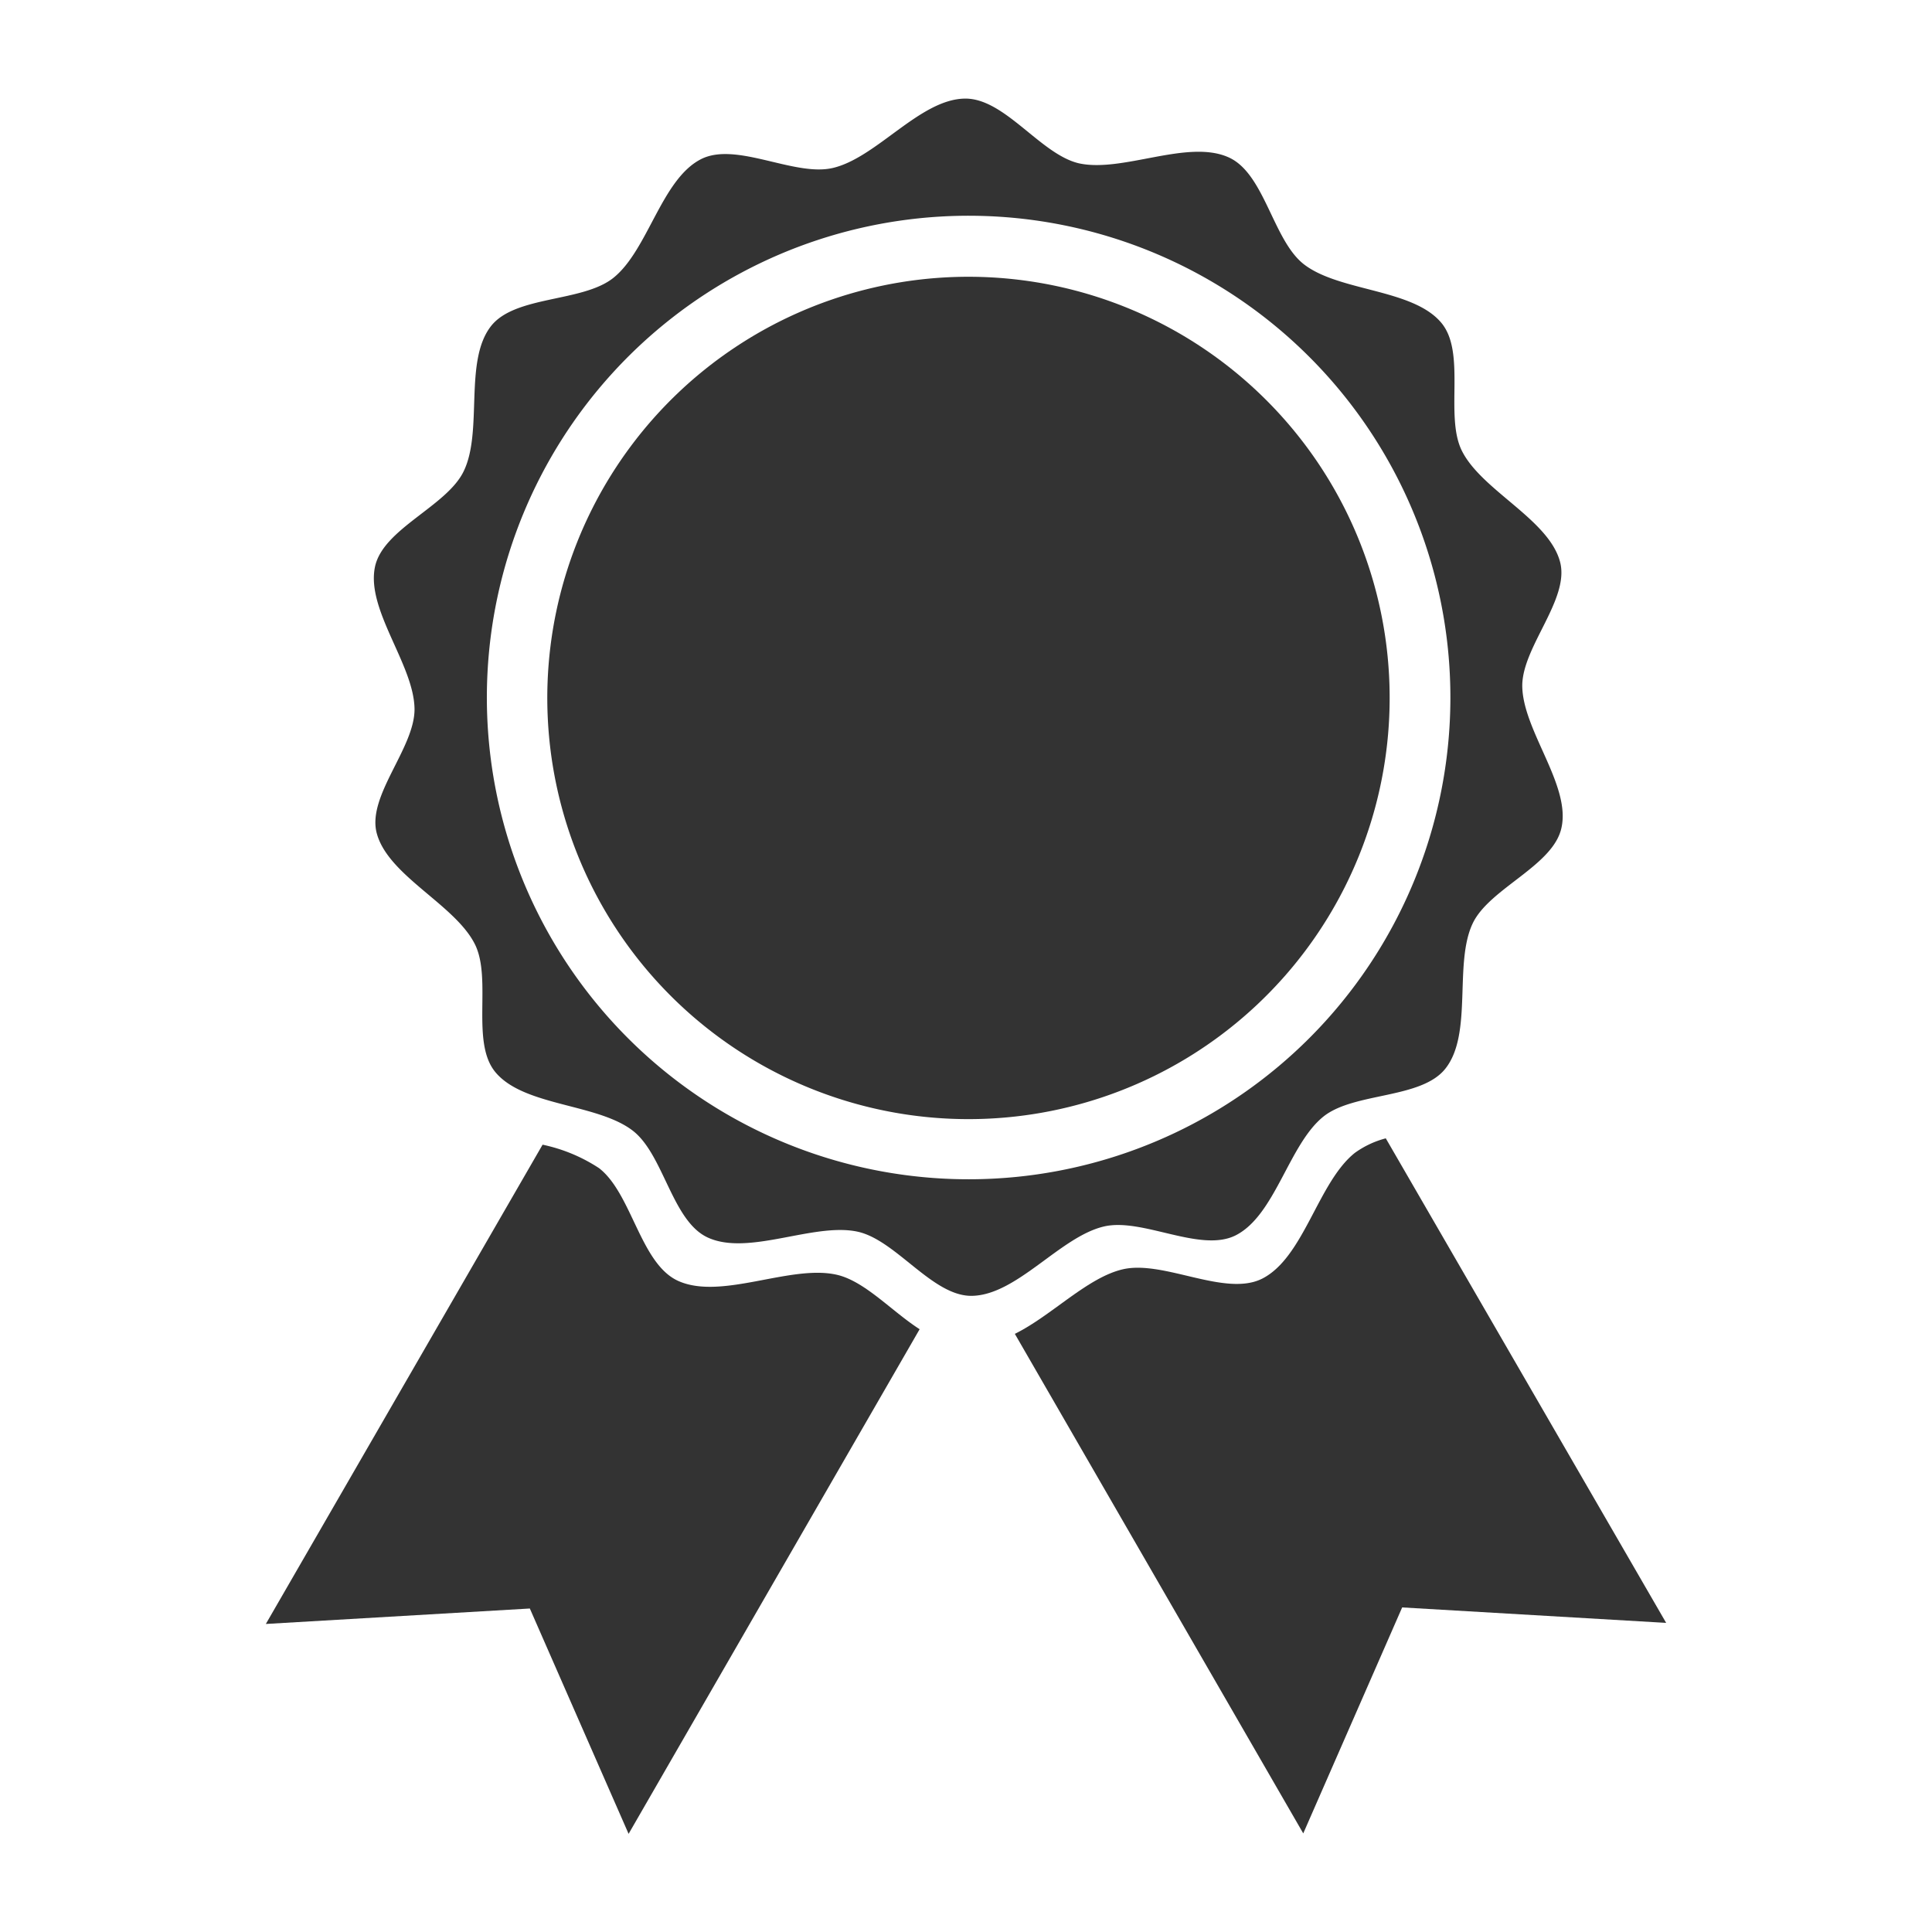 <svg id="Layer_1" data-name="Layer 1" xmlns="http://www.w3.org/2000/svg" viewBox="0 0 125 125"><defs><style>.cls-1{fill:#333;fill-rule:evenodd;}</style></defs><path class="cls-1" d="M35.1,74.07l-17.9,31,17.08-1,6.39,14.58L59.5,86c-1.81-1.16-3.56-3.13-5.39-3.53-3-.66-7.42,1.66-10.22.41-2.46-1.1-3-5.65-5.13-7.3a10.62,10.62,0,0,0-3.66-1.52Zm0,0"/><path class="cls-1" d="M89.66,73.65a6,6,0,0,0-2,.94c-2.39,1.9-3.29,6.77-6,8.14-2.4,1.2-6.35-1.21-9-.61-2.31.53-4.61,3-7,4.18l18.66,32.32L90.72,104l17.08,1Zm0,0"/><path class="cls-1" d="M98.49,44.37c0-2.52,3.07-5.59,2.45-8-.72-2.77-5.08-4.63-6.36-7.21-1.12-2.26.3-6.36-1.34-8.29-1.86-2.2-6.61-2-8.89-3.78-2-1.57-2.53-5.87-4.86-6.91-2.65-1.19-6.84,1-9.67.39C67.32,10,65,6.32,62.4,6.38c-2.9.06-5.7,3.84-8.53,4.49-2.48.57-6.22-1.72-8.5-.58-2.58,1.3-3.44,5.91-5.7,7.7-2,1.58-6.36,1.12-7.91,3.12C30,23.38,31.26,27.9,30,30.49c-1.09,2.27-5.23,3.72-5.74,6.19-.58,2.8,2.54,6.34,2.56,9.21,0,2.52-3.07,5.59-2.45,8,.72,2.77,5.08,4.63,6.36,7.21,1.12,2.26-.3,6.36,1.34,8.29,1.86,2.2,6.61,2,8.89,3.78,2,1.57,2.53,5.87,4.86,6.91,2.65,1.19,6.84-1,9.67-.39,2.5.55,4.86,4.21,7.41,4.15,2.91-.06,5.71-3.84,8.54-4.49,2.48-.57,6.22,1.72,8.5.58,2.58-1.3,3.44-5.9,5.7-7.7,2-1.58,6.36-1.11,7.9-3.12,1.76-2.27.51-6.79,1.75-9.38,1.09-2.27,5.23-3.72,5.74-6.19C101.63,50.78,98.51,47.24,98.49,44.37ZM84.71,67.17a31.17,31.17,0,1,1,9.13-22A31.18,31.18,0,0,1,84.71,67.17Z"/><path class="cls-1" d="M89.91,45.13a27.25,27.25,0,1,1-8-19.26,27.21,27.21,0,0,1,8,19.26Zm0,0"/></svg>